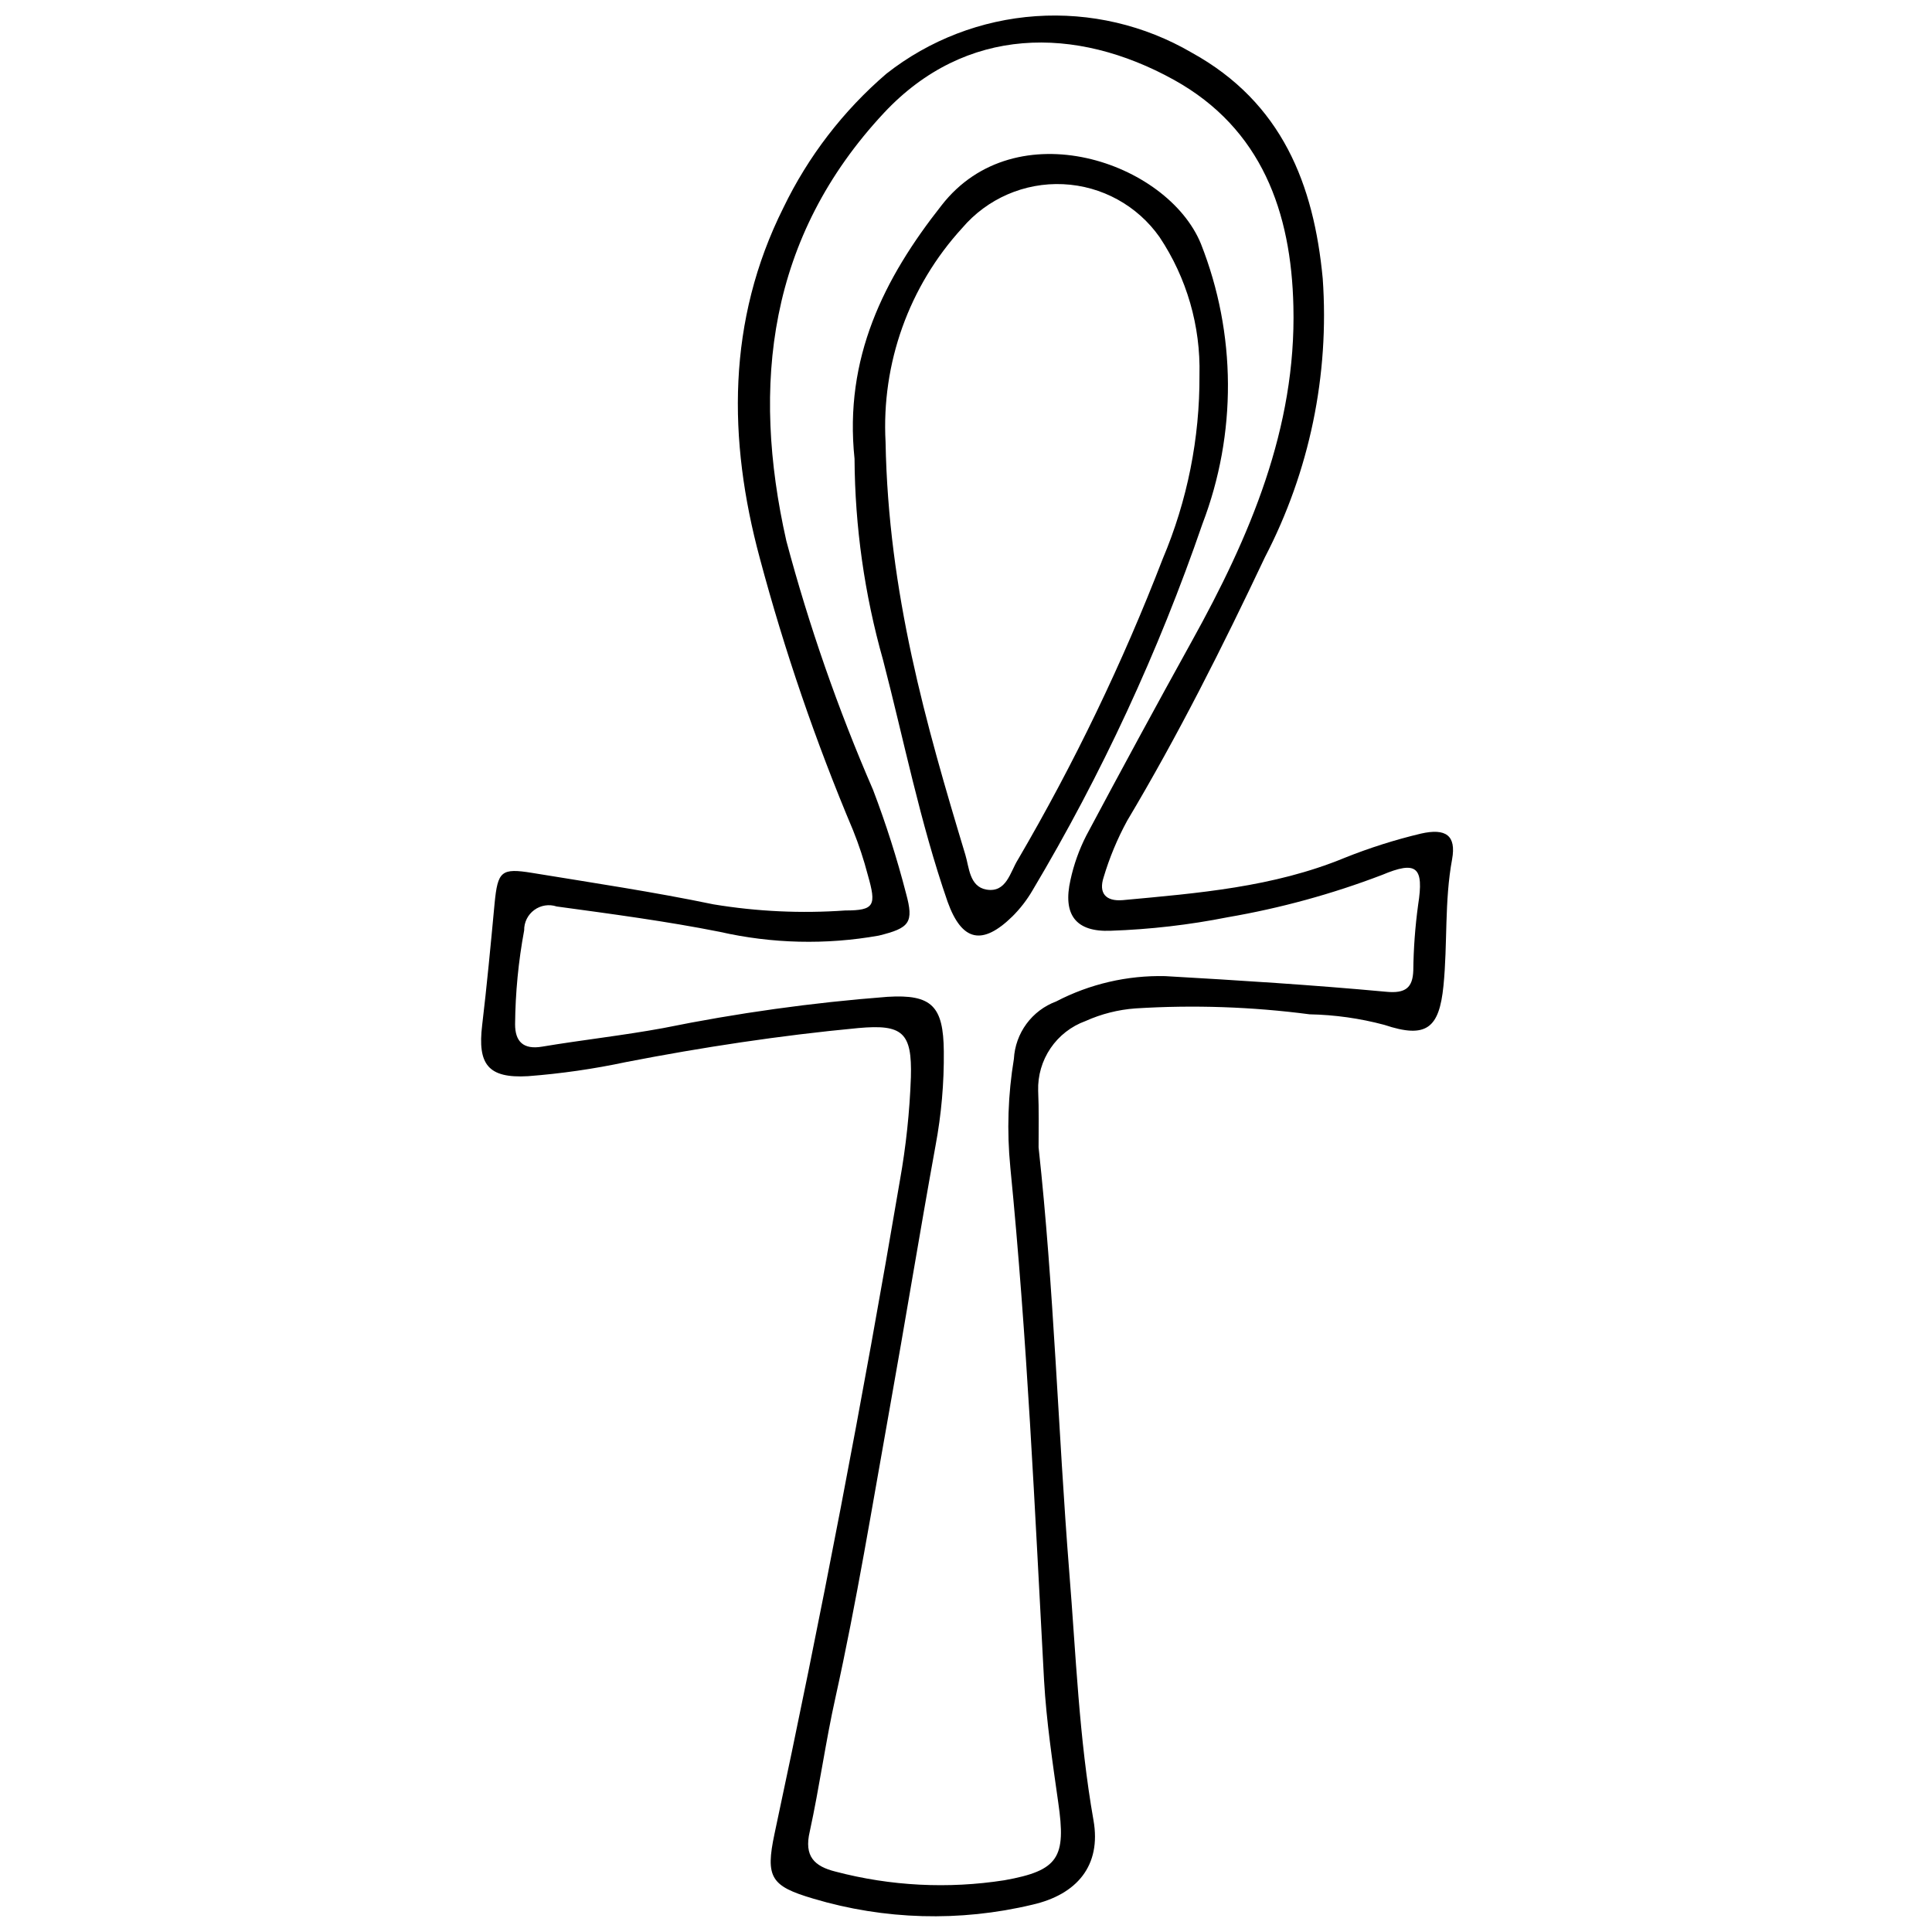 <?xml version="1.0" encoding="UTF-8"?>
<!-- Uploaded to: SVG Repo, www.svgrepo.com, Generator: SVG Repo Mixer Tools -->
<svg width="800px" height="800px" version="1.1" viewBox="144 144 512 512" xmlns="http://www.w3.org/2000/svg">
 <defs>
  <clipPath id="a">
   <path d="m271 148.09h259v503.81h-259z"/>
  </clipPath>
 </defs>
 <g clip-path="url(#a)">
  <path d="m419.24 448.11c4.082 37.367 5.148 74.906 8.113 112.33 1.789 22.039 2.574 44.082 6.434 65.953 2.125 12.027-4.418 19.691-16.223 22.375h-0.004c-19.16 4.582-39.191 4.023-58.066-1.621-11.188-3.301-12.699-5.594-10.238-17.176 12.309-57.434 23.383-115.14 33.23-173.14v0.004c1.613-9.039 2.586-18.18 2.91-27.355 0.336-11.859-2.184-14.098-13.93-13.035-20.754 1.957-41.34 5.09-61.535 9.008-8.578 1.828-17.27 3.082-26.016 3.746-10.629 0.617-13.371-3.188-12.141-13.48 1.23-10.293 2.293-21.539 3.301-32.336 0.84-8.504 1.734-9.398 9.957-8.055 16.055 2.629 32.168 5.035 48.055 8.336h0.004c11.531 1.906 23.246 2.449 34.906 1.621 7.832 0 8.281-1.344 5.984-9.398-1.051-4.031-2.359-7.992-3.914-11.859-9.898-23.453-18.16-47.566-24.727-72.164-8.445-31.328-8.727-62.824 6.266-92.809 6.555-13.594 15.848-25.688 27.301-35.52 11.367-8.938 25.16-14.246 39.582-15.246 14.426-0.996 28.816 2.363 41.309 9.652 24.055 13.258 32.391 35.074 34.738 59.859v-0.004c1.805 25.574-3.5 51.152-15.328 73.898-11.188 23.664-23.047 47.27-36.531 69.871h0.004c-2.586 4.75-4.664 9.754-6.211 14.938-1.344 4.141 0.504 6.434 5.09 6.043 19.914-1.848 39.832-3.414 58.738-11.188v-0.004c6.582-2.637 13.352-4.789 20.25-6.434 6.656-1.512 9.398 0.504 8.281 6.769-2.07 11.188-1.176 22.375-2.293 33.566-1.121 11.188-4.477 14.098-15.664 10.348-6.465-1.727-13.113-2.668-19.805-2.797-15.297-2.004-30.754-2.531-46.152-1.566-4.582 0.332-9.066 1.469-13.258 3.356-3.766 1.367-7.004 3.887-9.254 7.203-2.25 3.312-3.398 7.254-3.277 11.258 0.227 5.035 0.113 10.016 0.113 15.051zm-7.496 5.203c-0.941-9.566-0.621-19.215 0.949-28.699 0.184-3.352 1.34-6.574 3.324-9.277 1.988-2.703 4.723-4.769 7.867-5.938 8.918-4.644 18.867-6.953 28.922-6.715 19.523 1.117 39.16 2.348 58.516 4.141 5.148 0.504 7.047-1.062 7.215-5.594 0.062-5.84 0.492-11.668 1.285-17.453 1.566-10.012-0.336-11.805-9.621-7.887v-0.004c-13.219 5.047-26.895 8.793-40.836 11.188-10.219 2.031-20.582 3.227-30.992 3.582-9.398 0.391-12.754-4.363-10.684-13.48 0.883-4.082 2.293-8.031 4.195-11.75 9.176-17.23 18.496-34.402 27.973-51.523 15.328-27.637 27.691-56.445 26.906-88.723-0.559-24.84-8.336-47.102-31.664-60.023-26.07-14.434-55.215-14.32-76.809 8.727-30.711 32.895-35.242 72.051-25.902 113.45 6.012 22.547 13.695 44.609 22.992 66.012 3.414 8.969 6.328 18.121 8.727 27.41 2.125 7.777 0.949 9.176-7.215 11.188-13.984 2.488-28.328 2.144-42.18-1.004-14.043-2.797-28.809-4.758-43.188-6.715-2.016-0.672-4.231-0.324-5.941 0.934-1.715 1.254-2.711 3.266-2.672 5.387-1.527 8.215-2.332 16.543-2.406 24.895 0 4.586 2.184 6.769 7.16 5.93 10.684-1.789 21.48-2.965 32.109-4.922 19.613-3.984 39.457-6.75 59.41-8.281 11.805-0.727 14.824 2.516 14.938 14.434 0.086 8.367-0.645 16.727-2.184 24.949-4.25 23.383-8.055 46.824-12.25 70.207-4.531 25.289-8.672 50.742-14.266 76.027-2.629 11.746-4.25 23.773-6.824 35.578-1.566 6.602 1.23 9.23 6.824 10.629 14.602 3.84 29.836 4.621 44.754 2.293 14.434-2.574 16.391-6.043 14.266-20.641-1.512-10.684-3.133-21.48-3.75-32.277-2.461-45.371-4.473-90.797-8.949-136.05z"/>
 </g>
 <path d="m370.46 265.57c-2.797-26.684 7.777-47.773 23.047-67.129 19.637-25.285 59.859-11.578 68.754 10.18 9.406 23.828 9.547 50.312 0.391 74.234-11.633 33.836-26.723 66.379-45.031 97.117-1.465 2.512-3.254 4.824-5.316 6.879-7.945 7.777-13.371 6.715-17.176-3.859-7.324-21.145-11.578-42.797-17.117-64.109-4.906-17.348-7.445-35.281-7.551-53.312zm8.223-4.418c0.727 39.941 10.684 74.738 21.145 109.37 1.008 3.301 1.062 8.445 5.594 9.23 5.312 0.895 6.266-4.644 8.336-7.945h0.004c14.91-25.5 27.746-52.156 38.375-79.719 6.516-15.391 9.828-31.953 9.734-48.668 0.328-12.992-3.363-25.773-10.574-36.586-5.894-8.375-15.332-13.555-25.562-14.023-10.23-0.473-20.105 3.816-26.742 11.617-14.113 15.414-21.43 35.859-20.309 56.727z"/>
</svg>
